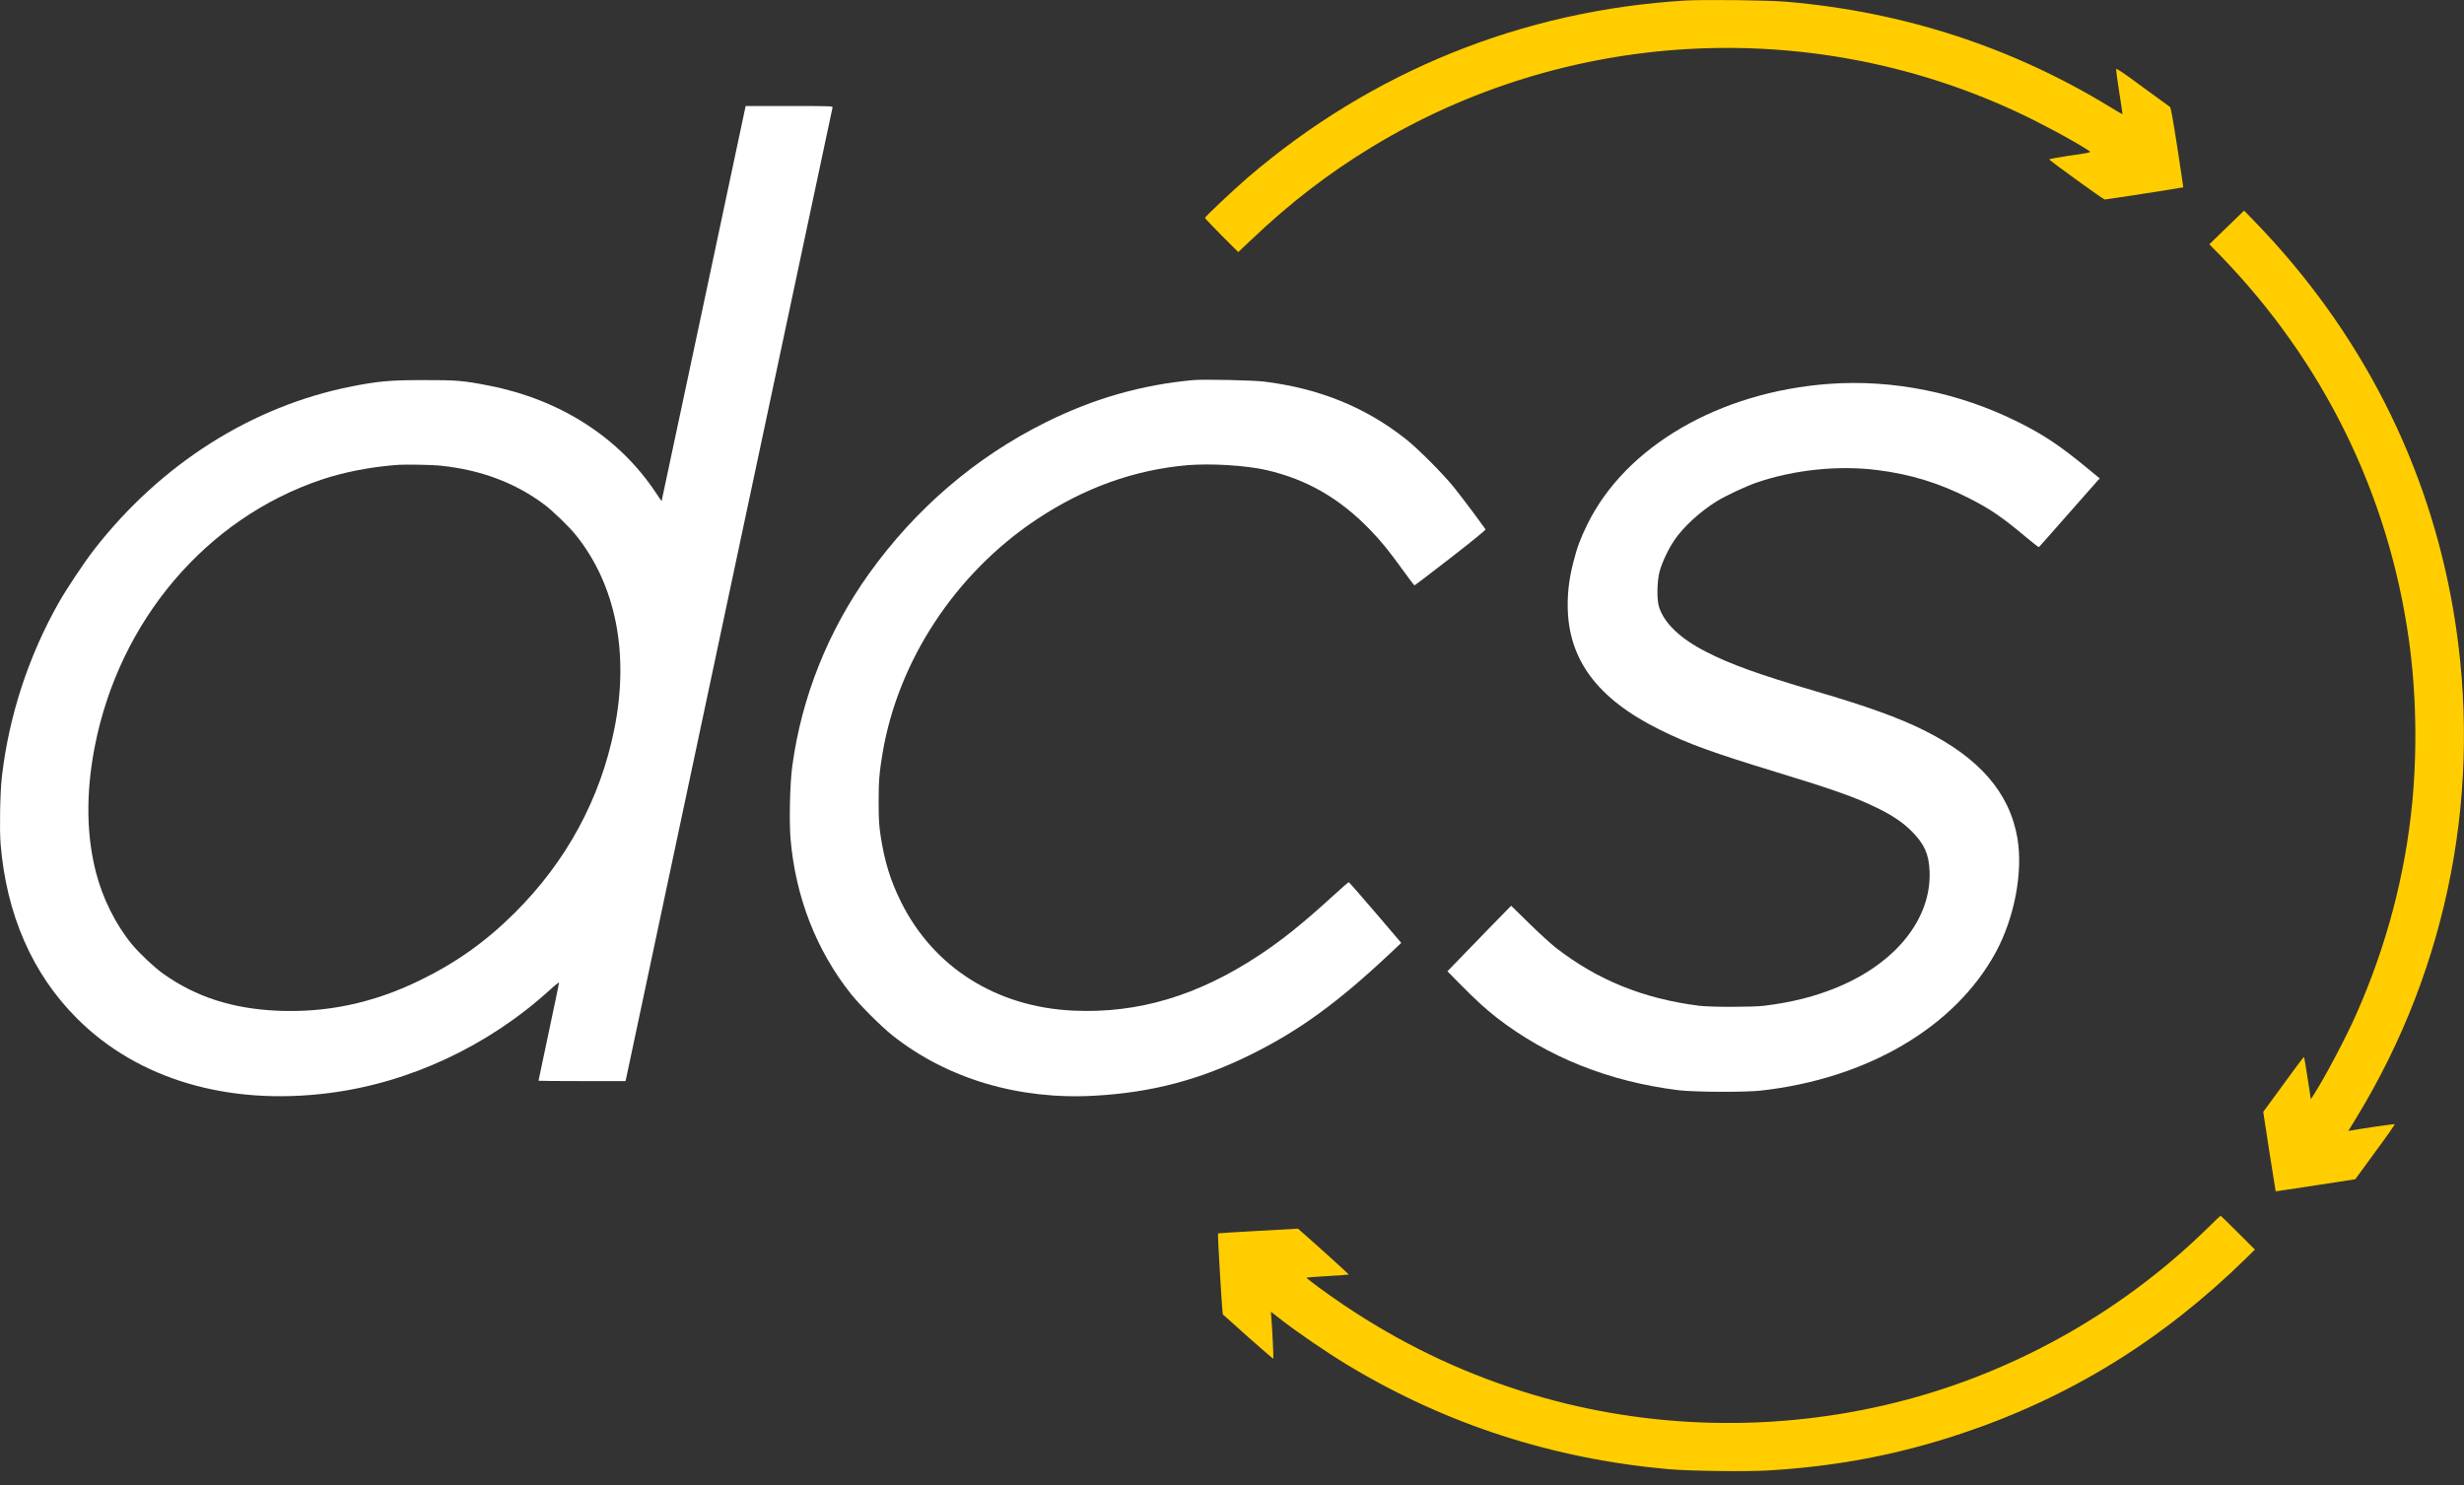 <svg width="136" height="82" viewBox="0 0 136 82" fill="none" xmlns="http://www.w3.org/2000/svg">
<rect x="0" y="0" width="136" height="82" fill="#333333" stroke="none"/>
<path d="M93.02 0.03C84.025 0.574 75.712 3.936 68.875 9.797C68.127 10.441 66.508 11.965 66.508 12.027C66.508 12.055 66.92 12.491 67.426 12.998L68.345 13.916L69.074 13.229C71.219 11.189 73.325 9.57 75.716 8.116C86.411 1.621 99.748 0.859 111.148 6.1C112.45 6.696 114.254 7.657 115.192 8.254C115.462 8.429 115.561 8.396 114.145 8.604C113.568 8.694 113.099 8.779 113.104 8.798C113.127 8.869 116.096 11.014 116.167 11.014C116.266 11.014 120.489 10.361 120.504 10.341C120.508 10.332 120.362 9.338 120.177 8.135C119.931 6.545 119.817 5.929 119.77 5.901C119.732 5.877 119.05 5.38 118.255 4.798C117.209 4.021 116.806 3.756 116.797 3.813C116.792 3.855 116.868 4.433 116.972 5.096C117.076 5.759 117.156 6.303 117.152 6.308C117.147 6.313 116.853 6.142 116.503 5.929C111.082 2.61 105.093 0.655 98.607 0.096C97.58 0.011 94.086 -0.032 93.02 0.03Z" fill="#FFCD00"/>
<path d="M38.841 16.751C37.568 22.75 36.521 27.659 36.517 27.664C36.517 27.669 36.36 27.446 36.176 27.167C34.154 24.137 30.911 22.059 27.005 21.292C25.608 21.017 25.211 20.979 23.378 20.984C21.527 20.984 20.884 21.041 19.378 21.339C13.905 22.428 8.896 25.6 5.222 30.306C4.673 31.007 3.679 32.498 3.234 33.284C1.567 36.243 0.497 39.51 0.104 42.876C0.005 43.747 -0.033 45.759 0.033 46.592C0.355 50.493 1.785 53.76 4.252 56.227C7.608 59.584 12.589 61.056 18.171 60.341C22.597 59.778 26.929 57.756 30.333 54.664C30.622 54.399 30.859 54.215 30.859 54.243C30.859 54.276 30.603 55.502 30.291 56.97C29.978 58.443 29.723 59.654 29.723 59.664C29.723 59.673 30.802 59.683 32.128 59.683H34.528L40.228 32.848C43.367 18.091 45.943 5.981 45.952 5.933C45.971 5.857 45.834 5.853 43.566 5.853H41.156L38.841 16.751ZM24.373 25.714C26.56 25.946 28.449 26.66 30.044 27.854C30.509 28.204 31.403 29.066 31.773 29.525C33.993 32.276 34.751 36.087 33.903 40.272C33.131 44.107 31.266 47.549 28.425 50.38C26.816 51.985 25.163 53.159 23.128 54.144C20.571 55.384 17.991 55.924 15.268 55.796C12.797 55.678 10.794 55.024 9.014 53.76C8.517 53.405 7.674 52.61 7.272 52.122C6.382 51.033 5.662 49.589 5.298 48.164C4.763 46.09 4.739 43.775 5.222 41.257C6.571 34.278 11.377 28.611 17.768 26.471C18.971 26.069 20.372 25.794 21.793 25.676C22.328 25.628 23.805 25.652 24.373 25.714Z" fill="white"/>
<path d="M122.902 12.555L121.945 13.487L122.556 14.112C128.233 19.964 131.812 27.241 132.948 35.252C133.36 38.135 133.426 41.354 133.142 44.318C132.754 48.304 131.727 52.201 130.065 55.965C129.501 57.248 128.37 59.383 127.735 60.391L127.546 60.685L127.47 60.169C127.238 58.654 127.186 58.355 127.158 58.355C127.134 58.36 126.396 59.35 125.174 61.035L124.919 61.381L125.255 63.573C125.444 64.775 125.6 65.765 125.605 65.769C125.61 65.774 126.599 65.623 127.807 65.438L129.999 65.102L131.106 63.587C131.722 62.754 132.2 62.067 132.176 62.058C132.138 62.043 130.292 62.313 129.767 62.408L129.615 62.436L130.06 61.707C135.183 53.304 137.067 43.461 135.415 33.713C134.046 25.626 130.292 18.269 124.469 12.252L123.863 11.627L122.902 12.555Z" fill="#FFCD00"/>
<path d="M65.89 20.981C63.016 21.241 60.36 21.999 57.699 23.325C53.831 25.252 50.522 28.092 47.951 31.69C45.693 34.858 44.244 38.494 43.728 42.305C43.6 43.252 43.553 45.321 43.633 46.296C43.908 49.511 45.049 52.451 46.962 54.865C47.464 55.495 48.642 56.674 49.272 57.171C52.274 59.548 56.222 60.726 60.403 60.49C63.584 60.315 66.259 59.604 69.1 58.189C71.718 56.887 73.825 55.353 76.623 52.73L77.342 52.053L75.912 50.377C75.127 49.459 74.464 48.701 74.445 48.701C74.426 48.696 74.009 49.061 73.522 49.506C71.959 50.936 70.776 51.892 69.512 52.725C66.126 54.969 62.808 55.959 59.238 55.793C54.991 55.594 51.521 53.402 49.727 49.781C49.149 48.621 48.818 47.541 48.605 46.14C48.519 45.576 48.5 45.24 48.496 44.293C48.496 43.119 48.533 42.66 48.709 41.604C49.561 36.482 52.733 31.662 57.202 28.684C59.82 26.937 62.599 25.938 65.535 25.682C66.837 25.573 68.764 25.692 69.909 25.952C72.12 26.464 73.933 27.505 75.605 29.229C76.234 29.877 76.708 30.464 77.489 31.553C77.787 31.97 78.052 32.311 78.071 32.315C78.095 32.315 78.995 31.629 80.074 30.791C81.348 29.801 82.02 29.252 81.992 29.219C81.973 29.191 81.679 28.793 81.348 28.338C81.011 27.884 80.524 27.245 80.263 26.918C79.662 26.17 78.284 24.788 77.612 24.253C75.377 22.482 72.83 21.445 69.772 21.066C69.161 20.991 66.448 20.934 65.89 20.981Z" fill="white"/>
<path d="M100.93 21.194C94.889 21.644 89.738 24.64 87.622 28.93C87.229 29.73 87.054 30.199 86.846 31.013C86.623 31.884 86.528 32.599 86.528 33.404C86.528 36.382 88.147 38.574 91.627 40.292C93.171 41.059 94.529 41.552 98.019 42.617C101.214 43.592 102.403 44.014 103.605 44.601C104.457 45.017 105.045 45.415 105.523 45.898C106.223 46.608 106.465 47.157 106.503 48.104C106.607 50.703 104.661 53.156 101.418 54.5C100.206 55.007 98.894 55.338 97.379 55.523C96.712 55.603 94.435 55.603 93.781 55.523C90.713 55.135 88.185 54.112 85.875 52.322C85.605 52.109 84.938 51.504 84.393 50.968L83.408 50.003L81.978 51.466C81.193 52.275 80.402 53.09 80.222 53.279L79.891 53.62L80.506 54.245C81.439 55.192 82.007 55.712 82.618 56.186C85.425 58.359 88.82 59.713 92.645 60.186C93.511 60.291 96.281 60.305 97.166 60.21C103.056 59.557 107.904 56.711 110.153 52.578C111.19 50.67 111.668 48.142 111.351 46.272C110.915 43.758 109.263 41.845 106.185 40.311C104.794 39.62 103.037 38.986 100.22 38.162C97.081 37.239 95.528 36.68 94.17 35.984C92.745 35.26 91.85 34.403 91.566 33.498C91.443 33.096 91.457 32.083 91.599 31.557C91.731 31.06 92.077 30.322 92.413 29.825C92.901 29.1 93.848 28.229 94.752 27.675C95.273 27.353 96.357 26.847 96.977 26.634C99.018 25.933 101.489 25.677 103.629 25.952C105.466 26.184 107.019 26.662 108.69 27.509C109.85 28.097 110.536 28.565 111.89 29.706C112.231 29.99 112.52 30.213 112.539 30.203C112.558 30.189 113.259 29.398 114.097 28.442C114.935 27.486 115.683 26.638 115.758 26.558L115.896 26.411L115.148 25.796C113.675 24.588 112.809 24.011 111.441 23.324C108.164 21.677 104.476 20.929 100.93 21.194Z" fill="white"/>
<path d="M121.879 67.767C116.969 72.591 110.715 76.029 104.035 77.572C97.388 79.111 90.409 78.841 83.989 76.8C80.472 75.678 77.276 74.13 74.189 72.056C73.237 71.417 72.082 70.565 72.115 70.532C72.13 70.522 72.655 70.48 73.285 70.447C73.919 70.409 74.44 70.371 74.449 70.362C74.464 70.352 72.584 68.652 71.808 67.975L71.642 67.829L69.44 67.952C68.233 68.018 67.234 68.079 67.23 68.089C67.196 68.113 67.457 72.53 67.495 72.563C67.513 72.577 68.143 73.141 68.891 73.813C69.644 74.48 70.269 75.02 70.278 75.006C70.302 74.982 70.236 73.59 70.174 72.781L70.146 72.412L70.61 72.776C71.642 73.581 73.228 74.66 74.464 75.408C79.842 78.637 85.727 80.54 92.099 81.109C93.259 81.208 96.294 81.251 97.553 81.18C101.341 80.962 104.74 80.318 108.267 79.139C114.214 77.155 119.341 73.998 123.976 69.462L124.459 68.984L123.526 68.051C123.01 67.535 122.579 67.114 122.565 67.114C122.551 67.114 122.243 67.407 121.879 67.767Z" fill="#FFCD00"/>
</svg>
